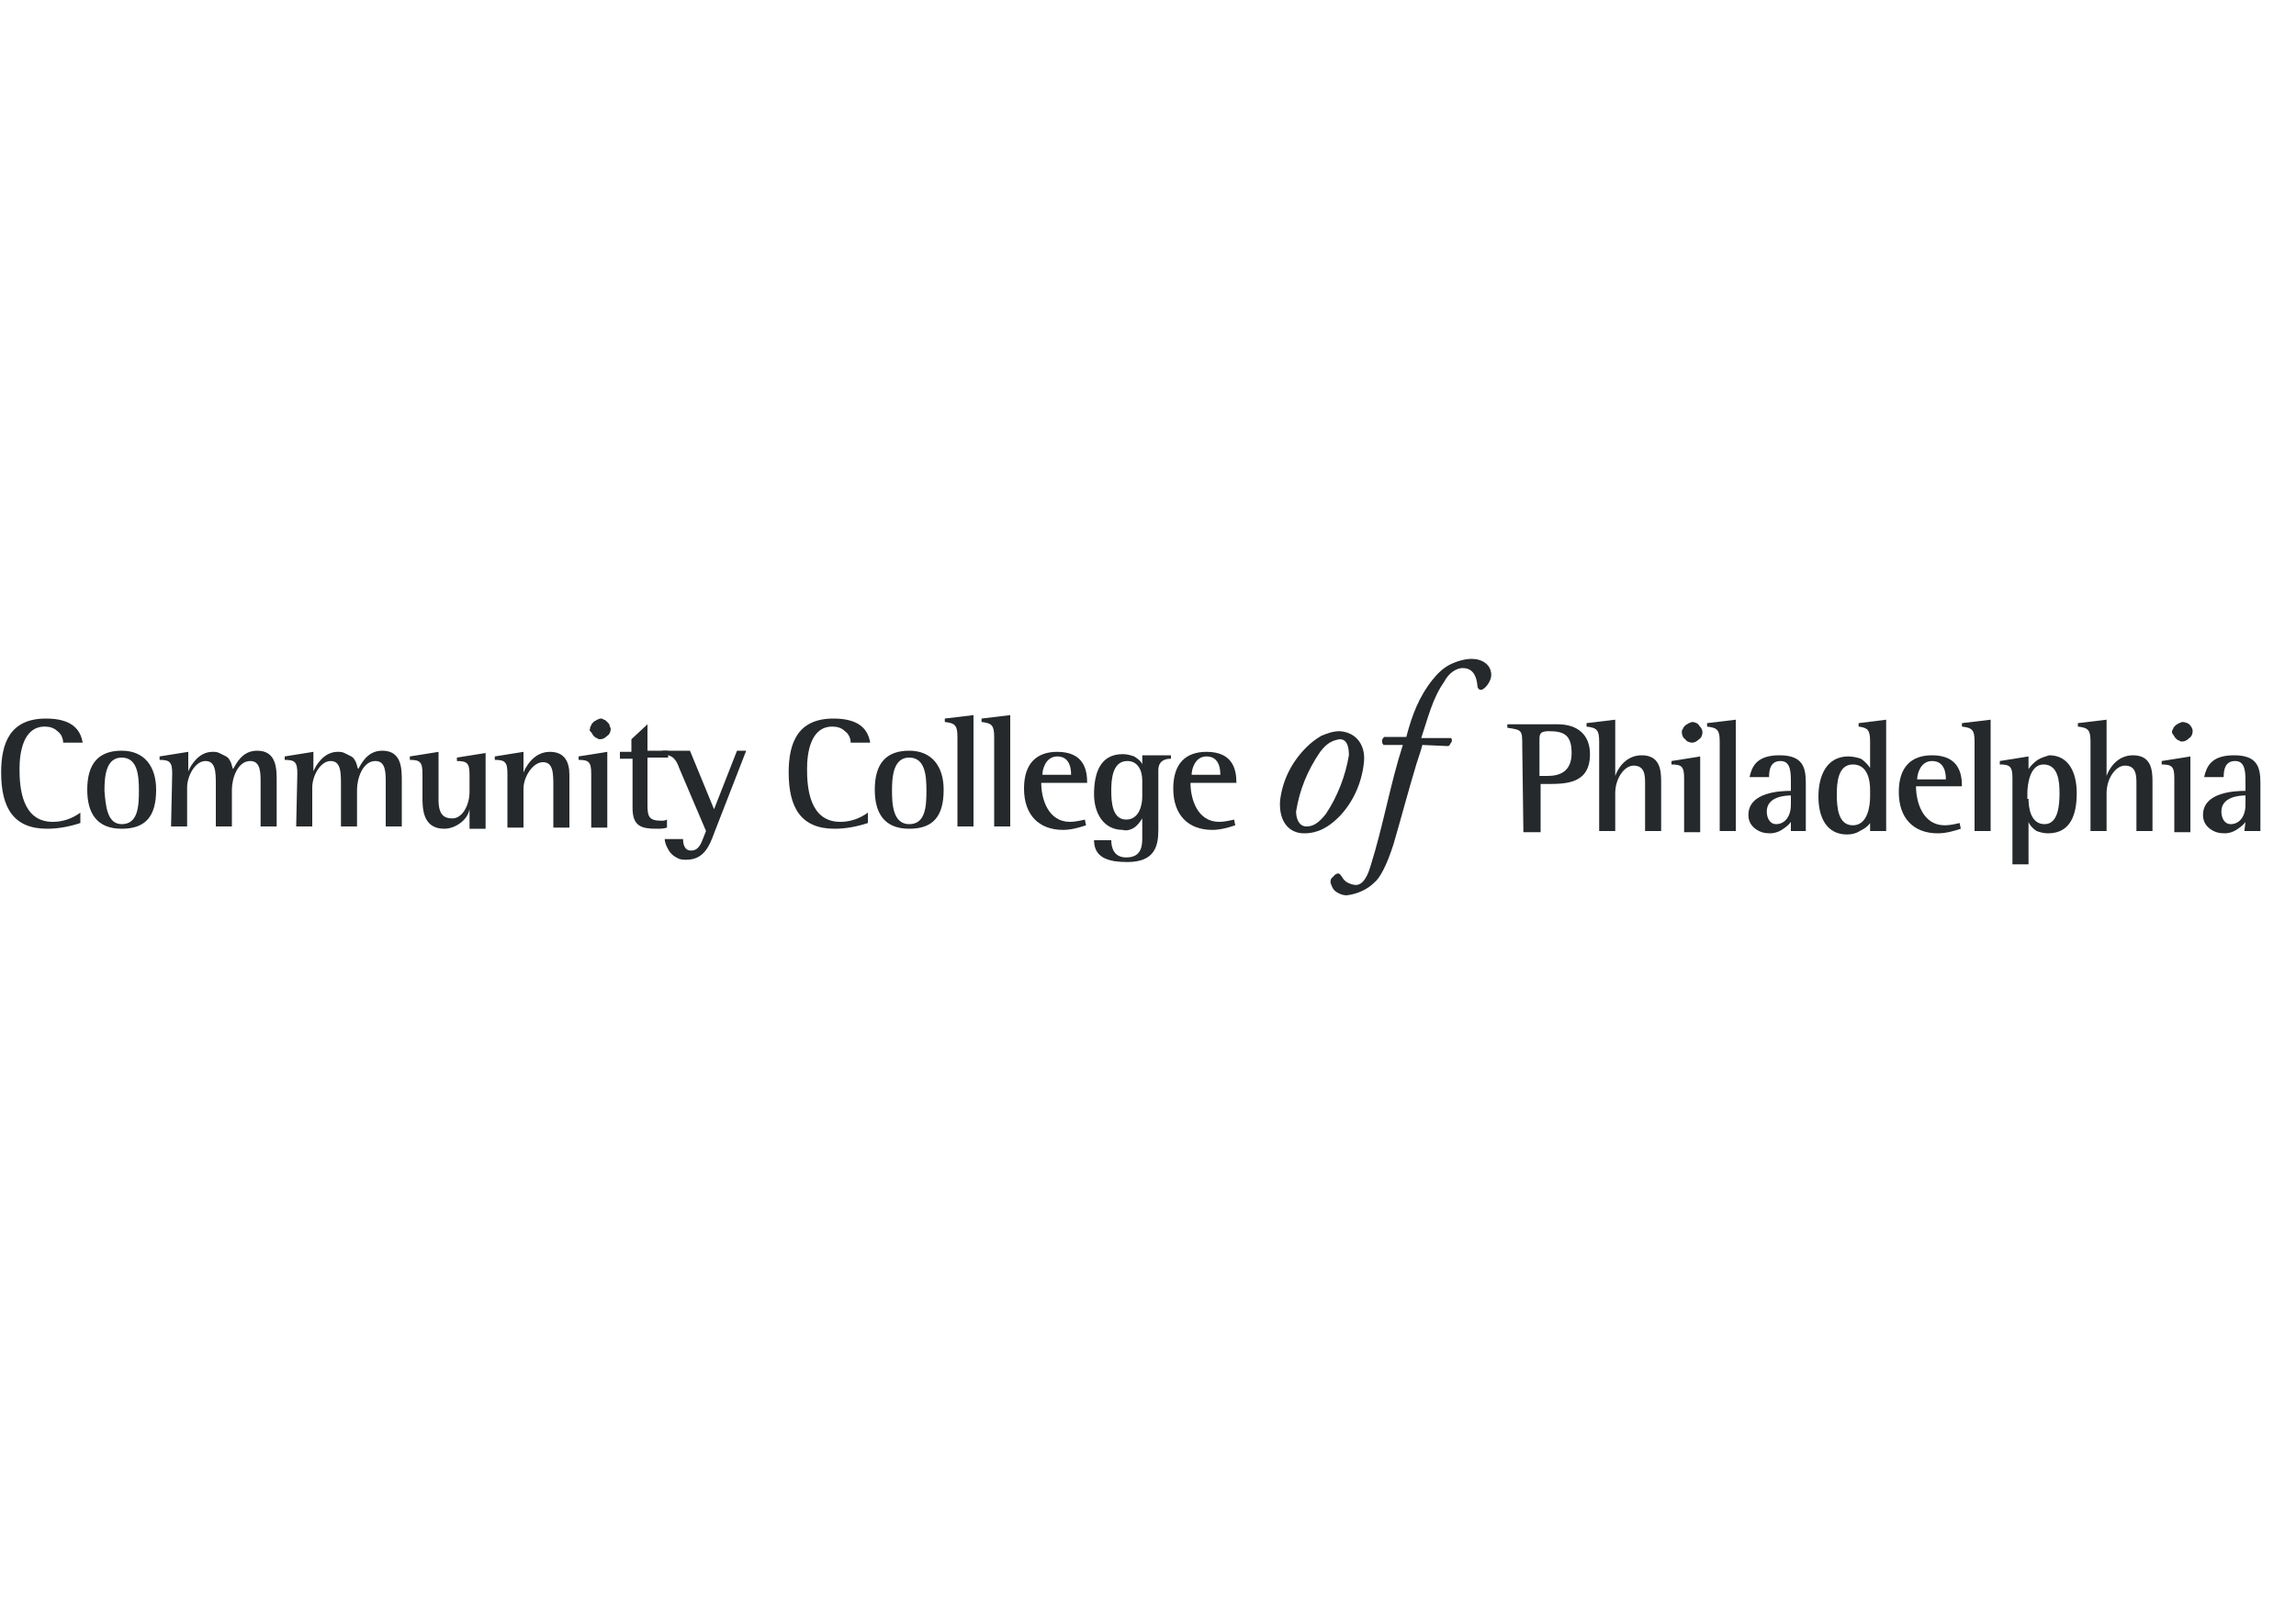 <?xml version="1.0" encoding="utf-8"?>
<!-- Generator: Adobe Illustrator 25.2.3, SVG Export Plug-In . SVG Version: 6.00 Build 0)  -->
<svg version="1.1" id="Layer_1" xmlns="http://www.w3.org/2000/svg" xmlns:xlink="http://www.w3.org/1999/xlink" x="0px" y="0px"
	 viewBox="0 0 200 141" style="enable-background:new 0 0 200 141;" xml:space="preserve">
<style type="text/css">
	.st0{fill-rule:evenodd;clip-rule:evenodd;fill:#010101;}
	.st1{fill-rule:evenodd;clip-rule:evenodd;fill:#FFFFFF;}
	.st2{fill:#010101;}
	.st3{fill:#FFFFFF;}
	.st4{fill:none;}
	.st5{fill:#231F20;}
	.st6{fill:#18252E;}
	.st7{fill:#25292B;}
	.st8{clip-path:url(#SVGID_2_);}
</style>
<g>
	<path class="st7" d="M132.6,65c0-1.4,0-1.4-1.3-1.6v-0.3h4.4c1.7,0,2.8,0.9,2.8,2.6c0,2.6-2.1,2.6-3.8,2.6h-0.5v4.2h-1.5L132.6,65z
		 M134.1,67.6h0.7c1.1,0,2.1-0.4,2.1-2c0-1.6-0.7-1.9-2-1.9c-0.8,0-0.8,0.3-0.8,0.8V67.6z"/>
	<path class="st7" d="M139.3,64.6c0-1-0.2-1.2-1.1-1.3V63l2.5-0.3v4.9c0.2-0.6,0.9-1.8,2.3-1.8c1.6,0,1.7,1.3,1.7,2.3v4.3h-1.4v-4.1
		c0-0.7,0-1.6-1-1.6c-0.8,0-1.6,1.1-1.6,2.4v3.3h-1.4V64.6z"/>
	<path class="st7" d="M146.7,67.8c0-1-0.2-1.2-1.1-1.2v-0.3l2.5-0.4v6.6h-1.4V67.8z M146.5,63.8c0-0.1,0-0.2,0.1-0.3
		c0-0.1,0.1-0.2,0.2-0.3c0.1-0.1,0.2-0.1,0.3-0.2c0.1,0,0.2-0.1,0.3-0.1c0.2,0,0.5,0.1,0.6,0.3c0.2,0.2,0.3,0.4,0.3,0.6
		c0,0.2-0.1,0.5-0.3,0.6c-0.2,0.2-0.4,0.3-0.6,0.3c-0.2,0-0.5-0.1-0.6-0.3C146.6,64.3,146.5,64,146.5,63.8z"/>
	<path class="st7" d="M149.8,64.6c0-1-0.2-1.2-1.1-1.3V63l2.5-0.3v9.7h-1.4V64.6z"/>
	<path class="st7" d="M156,71.6c-0.2,0.3-0.5,0.5-0.8,0.7c-0.3,0.2-0.7,0.3-1,0.3c-0.5,0-0.9-0.1-1.3-0.4c-0.4-0.3-0.6-0.7-0.6-1.2
		c0-2,2.8-2.1,3.7-2.1v-0.7c0-0.9,0-1.9-0.9-1.9c-0.9,0-1,0.8-1,1.4h-1.7c0.2-0.9,0.6-1.9,2.6-1.9c2,0,2.3,1,2.3,2.4v4.2H156
		L156,71.6z M156,69.3c-0.5,0-2.1,0.1-2.1,1.4c0,0.6,0.3,1.1,0.8,1.1c0.8,0,1.3-0.7,1.3-1.7V69.3z"/>
	<path class="st7" d="M162.9,71.7c-0.2,0.3-0.5,0.5-0.9,0.7c-0.3,0.2-0.7,0.3-1.1,0.3c-1.8,0-2.5-1.5-2.5-3.3s0.7-3.5,2.6-3.5
		c0.4,0,0.8,0.1,1.1,0.2c0.3,0.2,0.6,0.5,0.8,0.8h0v-2.3c0-1-0.2-1.2-1-1.3V63l2.4-0.3v9.7h-1.4V71.7z M162.9,68.8
		c0-0.8-0.2-2.2-1.5-2.2c-1.3,0-1.4,1.6-1.4,2.6c0,1.1,0.1,2.7,1.4,2.7s1.5-1.7,1.5-2.5V68.8z"/>
	<path class="st7" d="M170.8,72.2c-0.6,0.2-1.3,0.4-2,0.4c-2.1,0-3.4-1.3-3.4-3.6c0-2.2,1.1-3.2,2.9-3.2c2.4,0,2.6,1.7,2.6,2.7h-4
		c0,1.4,0.6,3.4,2.5,3.4c0.4,0,0.9-0.1,1.3-0.2L170.8,72.2z M169.5,67.9c0-0.3,0-1.6-1.2-1.6c-1,0-1.3,1.1-1.3,1.6H169.5z"/>
	<path class="st7" d="M172,64.6c0-1-0.2-1.2-1.1-1.3V63l2.5-0.3v9.7H172V64.6z"/>
	<path class="st7" d="M175.3,67.8c0-1-0.2-1.2-1.1-1.2v-0.3l2.5-0.4v1.1h0c0.2-0.3,0.5-0.6,0.8-0.8c0.3-0.2,0.7-0.3,1-0.4
		c1.7,0,2.4,1.5,2.4,3.3c0,1.8-0.5,3.5-2.5,3.5c-0.4,0-0.7-0.1-1-0.2c-0.3-0.2-0.6-0.5-0.7-0.8v3.7h-1.4L175.3,67.8z M176.7,69.6
		c0,0.8,0.2,2.2,1.4,2.2c1.2,0,1.3-1.7,1.3-2.7s-0.1-2.5-1.4-2.5c-1.2,0-1.4,1.8-1.4,2.5V69.6z"/>
	<path class="st7" d="M182.1,64.6c0-1-0.2-1.2-1.1-1.3V63l2.5-0.3v4.9c0.2-0.6,0.9-1.8,2.3-1.8c1.6,0,1.7,1.3,1.7,2.3v4.3h-1.4v-4.1
		c0-0.7,0-1.6-1-1.6c-0.8,0-1.6,1.1-1.6,2.4v3.3h-1.4L182.1,64.6z"/>
	<path class="st7" d="M189.4,67.8c0-1-0.2-1.2-1.1-1.2v-0.3l2.5-0.4v6.6h-1.4V67.8z M189.2,63.8c0-0.1,0-0.2,0.1-0.3
		c0-0.1,0.1-0.2,0.2-0.3c0.1-0.1,0.2-0.1,0.3-0.2c0.1,0,0.2-0.1,0.3-0.1c0.2,0,0.5,0.1,0.6,0.2c0.2,0.2,0.3,0.4,0.3,0.6
		c0,0.2-0.1,0.5-0.3,0.6c-0.2,0.2-0.4,0.3-0.6,0.3c-0.1,0-0.2,0-0.3-0.1c-0.1,0-0.2-0.1-0.3-0.2c-0.1-0.1-0.1-0.2-0.2-0.3
		C189.3,64,189.2,63.9,189.2,63.8z"/>
	<path class="st7" d="M195.6,71.6c-0.2,0.3-0.5,0.5-0.8,0.7c-0.3,0.2-0.7,0.3-1,0.3c-0.5,0-0.9-0.1-1.3-0.4
		c-0.4-0.3-0.6-0.7-0.6-1.2c0-2,2.8-2.1,3.7-2.1v-0.7c0-0.9,0-1.9-0.9-1.9c-0.9,0-1,0.8-1,1.4H192c0.2-0.9,0.6-1.9,2.6-1.9
		c2,0,2.3,1,2.3,2.4v4.2h-1.4L195.6,71.6z M195.6,69.3c-0.5,0-2.1,0.1-2.1,1.4c0,0.6,0.3,1.1,0.8,1.1c0.8,0,1.3-0.7,1.3-1.7V69.3z"
		/>
	<path class="st7" d="M118.8,66.5c-0.2,1.8-1,3.5-2.2,4.7c-1.3,1.3-2.4,1.4-3,1.4c-1.3,0-2.2-1-2.1-2.8c0.2-1.8,1-3.4,2.3-4.7
		c0.4-0.4,0.8-0.7,1.3-1c0.5-0.2,1-0.4,1.6-0.4C118.2,63.8,119,65,118.8,66.5z M115,65.5c-1.1,1.6-1.8,3.3-2.1,5.2
		c0,0.7,0.3,1.3,0.9,1.3c0.5,0,1-0.2,1.7-1.1c1-1.5,1.7-3.3,2-5.1c0-0.6-0.1-1.4-0.8-1.4C116.1,64.5,115.6,64.7,115,65.5z"/>
	<path class="st7" d="M123.9,64.9c-0.1,0.4-0.3,1-0.5,1.6c-0.7,2.3-1.3,4.6-2,7c-0.6,1.9-1.2,3-1.7,3.4c-0.6,0.6-1.5,1-2.4,1.1
		c-0.3,0-0.6-0.1-0.9-0.3c-0.3-0.2-0.4-0.5-0.5-0.8c0-0.2,0-0.3,0.1-0.4c0.1-0.1,0.2-0.2,0.3-0.3c0.3-0.2,0.4-0.1,0.6,0.2
		c0.1,0.2,0.3,0.4,0.5,0.5c0.2,0.1,0.5,0.2,0.7,0.2c0.4,0,0.9-0.3,1.3-1.7c1.1-3.5,1.7-7.1,2.8-10.5h-1.7c0-0.1-0.1-0.1-0.1-0.2
		c0-0.1,0-0.1,0-0.2c0-0.1,0-0.1,0.1-0.2c0-0.1,0.1-0.1,0.2-0.1h1.8c0.5-1.9,1.1-3.5,2.3-5c0.4-0.5,0.9-1,1.5-1.3
		c0.6-0.3,1.3-0.5,1.9-0.5c0.9,0,1.7,0.5,1.7,1.4c0,0.6-0.6,1.3-0.9,1.3c-0.2,0-0.3-0.2-0.3-0.3c-0.1-1.3-0.7-1.6-1.3-1.6
		c-0.5,0-1.2,0.4-1.6,1.2c-1,1.4-1.4,3.1-2,4.9h2.6c0.1,0.1,0.1,0.3,0,0.4s-0.1,0.3-0.3,0.3L123.9,64.9z"/>
	<path class="st7" d="M7,71.7c-0.9,0.3-1.9,0.5-2.9,0.5c-2.9,0-4-1.8-4-4.9c0-2.6,0.8-4.7,3.9-4.7c2.2,0,3,0.9,3.2,2.1H5.5
		c0-0.4-0.2-0.8-0.5-1c-0.3-0.3-0.7-0.4-1.1-0.4c-1.9,0-2.2,2.3-2.2,3.7c0,1.6,0.2,4.6,2.9,4.6c0.9,0,1.7-0.3,2.4-0.8V71.7z"/>
	<path class="st7" d="M7.6,68.8c0-2.3,1-3.4,3-3.4c2,0,3,1.4,3,3.4c0,2.3-0.9,3.4-3,3.4C8.4,72.2,7.6,70.8,7.6,68.8z M10.6,71.8
		c1.4,0,1.5-1.5,1.5-2.9c0-1.3-0.1-2.9-1.5-2.9c-1.4,0-1.5,1.7-1.5,2.9C9.2,70.1,9.3,71.8,10.6,71.8L10.6,71.8z"/>
	<path class="st7" d="M15,67.4c0-1-0.2-1.2-1.1-1.2v-0.3l2.5-0.4v1.7h0c0.2-0.5,0.9-1.7,2.1-1.7c0.2,0,0.4,0,0.6,0.1
		c0.2,0.1,0.4,0.2,0.6,0.3c0.2,0.1,0.3,0.3,0.4,0.5c0.1,0.2,0.1,0.4,0.2,0.6c0.3-0.5,0.8-1.6,2.1-1.6c1.7,0,1.7,1.6,1.7,2.6v4h-1.4
		v-3.8c0-0.9,0-1.9-0.9-1.9c-1.1,0-1.6,1.5-1.6,2.5v3.2h-1.4v-3.6c0-1.1,0-2.1-0.9-2.1s-1.6,1.3-1.6,2.3v3.4h-1.4L15,67.4z"/>
	<path class="st7" d="M25.9,67.4c0-1-0.2-1.2-1.1-1.2v-0.3l2.5-0.4v1.7c0.2-0.5,0.9-1.7,2.1-1.7c0.2,0,0.4,0,0.6,0.1
		c0.2,0.1,0.4,0.2,0.6,0.3c0.2,0.1,0.3,0.3,0.4,0.5c0.1,0.2,0.1,0.4,0.2,0.6h0c0.3-0.5,0.8-1.6,2.1-1.6c1.7,0,1.7,1.6,1.7,2.6v4
		h-1.4v-3.8c0-0.9,0-1.9-0.9-1.9c-1.1,0-1.6,1.5-1.6,2.5v3.2h-1.4v-3.6c0-1.1,0-2.1-0.9-2.1c-0.9,0-1.6,1.3-1.6,2.3v3.4h-1.4
		L25.9,67.4z"/>
	<path class="st7" d="M40.9,70.5c-0.1,0.5-0.4,0.9-0.8,1.2c-0.4,0.3-0.9,0.5-1.4,0.5c-1.9,0-1.9-1.8-1.9-2.8v-2c0-1-0.2-1.2-1.1-1.2
		v-0.3l2.5-0.4v4.2c0,1.3,0.5,1.6,1.2,1.6c0.9,0,1.5-1.2,1.5-2.3v-1.5c0-1-0.2-1.2-1.1-1.2v-0.3l2.5-0.4v6.6h-1.4V70.5z"/>
	<path class="st7" d="M44.2,67.4c0-1-0.2-1.2-1.1-1.2v-0.3l2.5-0.4v1.8c0.2-0.5,0.9-1.8,2.3-1.8c1.3,0,1.7,0.9,1.7,2v4.6h-1.4v-3.6
		c0-1.1,0-2.1-0.9-2.1c-0.9,0-1.7,1.3-1.7,2.3v3.4h-1.4L44.2,67.4z"/>
	<path class="st7" d="M51.5,67.4c0-1-0.2-1.2-1.1-1.2v-0.3l2.5-0.4v6.6h-1.4V67.4z M51.4,63.5c0-0.1,0-0.2,0.1-0.3
		c0-0.1,0.1-0.2,0.2-0.3c0.1-0.1,0.2-0.1,0.3-0.2c0.1,0,0.2-0.1,0.3-0.1c0.1,0,0.2,0,0.3,0.1c0.1,0,0.2,0.1,0.3,0.2
		c0.1,0.1,0.2,0.2,0.2,0.3s0.1,0.2,0.1,0.3c0,0.2-0.1,0.5-0.3,0.6c-0.2,0.2-0.4,0.3-0.6,0.3c-0.1,0-0.2,0-0.3-0.1
		c-0.1,0-0.2-0.1-0.3-0.2c-0.1-0.1-0.1-0.2-0.2-0.3S51.3,63.6,51.4,63.5z"/>
	<path class="st7" d="M58.1,72.1c-0.3,0.1-0.6,0.1-0.9,0.1c-1.3,0-2.1-0.2-2.1-1.8v-4.3h-1.1v-0.6H55v-1.1l1.4-1.3v2.3h1.8v0.6h-1.8
		v4.1c0,1,0.1,1.4,1.2,1.4c0.2,0,0.3,0,0.5-0.1L58.1,72.1z"/>
	<path class="st7" d="M62.2,72.6c-0.4,1.1-0.9,2.3-2.4,2.3c-0.2,0-0.5,0-0.7-0.1c-0.2-0.1-0.4-0.2-0.6-0.4c-0.2-0.2-0.3-0.4-0.4-0.6
		c-0.1-0.2-0.2-0.5-0.2-0.7h1.6c0,0.4,0.1,1,0.7,1c0.7,0,0.9-0.7,1.1-1.2l0.2-0.5l-2.3-5.4c-0.3-0.8-0.5-1.2-1.5-1.3v-0.3h2.4
		l2.1,5.1l2-5.1H65L62.2,72.6z"/>
	<path class="st7" d="M75.6,71.7c-0.9,0.3-1.9,0.5-2.9,0.5c-2.9,0-4-1.8-4-4.9c0-2.6,0.8-4.7,3.9-4.7c2.2,0,3,0.9,3.2,2.1h-1.7
		c0-0.4-0.2-0.8-0.5-1c-0.3-0.3-0.7-0.4-1.1-0.4c-1.9,0-2.2,2.3-2.2,3.7c0,1.6,0.2,4.6,2.9,4.6c0.9,0,1.7-0.3,2.4-0.8V71.7z"/>
	<path class="st7" d="M76.2,68.8c0-2.3,1-3.4,3-3.4s3,1.4,3,3.4c0,2.3-0.9,3.4-3,3.4C77,72.2,76.2,70.8,76.2,68.8z M79.2,71.8
		c1.4,0,1.5-1.5,1.5-2.9c0-1.3-0.1-2.9-1.5-2.9c-1.4,0-1.5,1.7-1.5,2.9C77.7,70.1,77.8,71.8,79.2,71.8L79.2,71.8z"/>
	<path class="st7" d="M83.4,64.2c0-1-0.2-1.2-1.1-1.3v-0.3l2.5-0.3v9.7h-1.4V64.2z"/>
	<path class="st7" d="M86.6,64.2c0-1-0.2-1.2-1.1-1.3v-0.3l2.5-0.3v9.7h-1.4V64.2z"/>
	<path class="st7" d="M94.6,71.9c-0.6,0.2-1.3,0.4-2,0.4c-2.1,0-3.4-1.3-3.4-3.6c0-2.2,1.1-3.2,2.9-3.2c2.4,0,2.6,1.7,2.6,2.7h-4
		c0,1.4,0.6,3.4,2.5,3.4c0.4,0,0.9-0.1,1.3-0.2L94.6,71.9z M93.3,67.5c0-0.3,0-1.6-1.2-1.6c-1,0-1.3,1.1-1.3,1.6H93.3z"/>
	<path class="st7" d="M100.9,72.3c0,1.4-0.3,2.8-2.7,2.8c-1.7,0-2.9-0.4-2.9-1.9h1.5c0,0.6,0.2,1.5,1.3,1.5c1.4,0,1.4-1.1,1.4-1.8
		v-1.6h0c-0.2,0.3-0.4,0.6-0.7,0.8c-0.3,0.2-0.7,0.3-1,0.2c-1.7,0-2.5-1.5-2.5-3.1c0-1.8,0.5-3.5,2.5-3.5c0.4,0,0.7,0.1,1,0.2
		c0.3,0.2,0.6,0.4,0.7,0.7h0v-0.8h2.5v0.3c-0.4,0-1.1,0.1-1.1,1L100.9,72.3z M99.5,68c0-0.9-0.4-1.7-1.3-1.7c-1.3,0-1.4,1.6-1.4,2.6
		c0,1,0.1,2.5,1.3,2.5c1.1,0,1.4-1.2,1.4-2V68z"/>
	<path class="st7" d="M107.6,71.9c-0.6,0.2-1.3,0.4-2,0.4c-2.1,0-3.4-1.3-3.4-3.6c0-2.2,1.1-3.2,2.9-3.2c2.4,0,2.6,1.7,2.6,2.7h-4
		c0,1.4,0.6,3.4,2.5,3.4c0.4,0,0.9-0.1,1.3-0.2L107.6,71.9z M106.3,67.5c0-0.3,0-1.6-1.2-1.6c-1,0-1.3,1.1-1.3,1.6H106.3z"/>
</g>
</svg>
